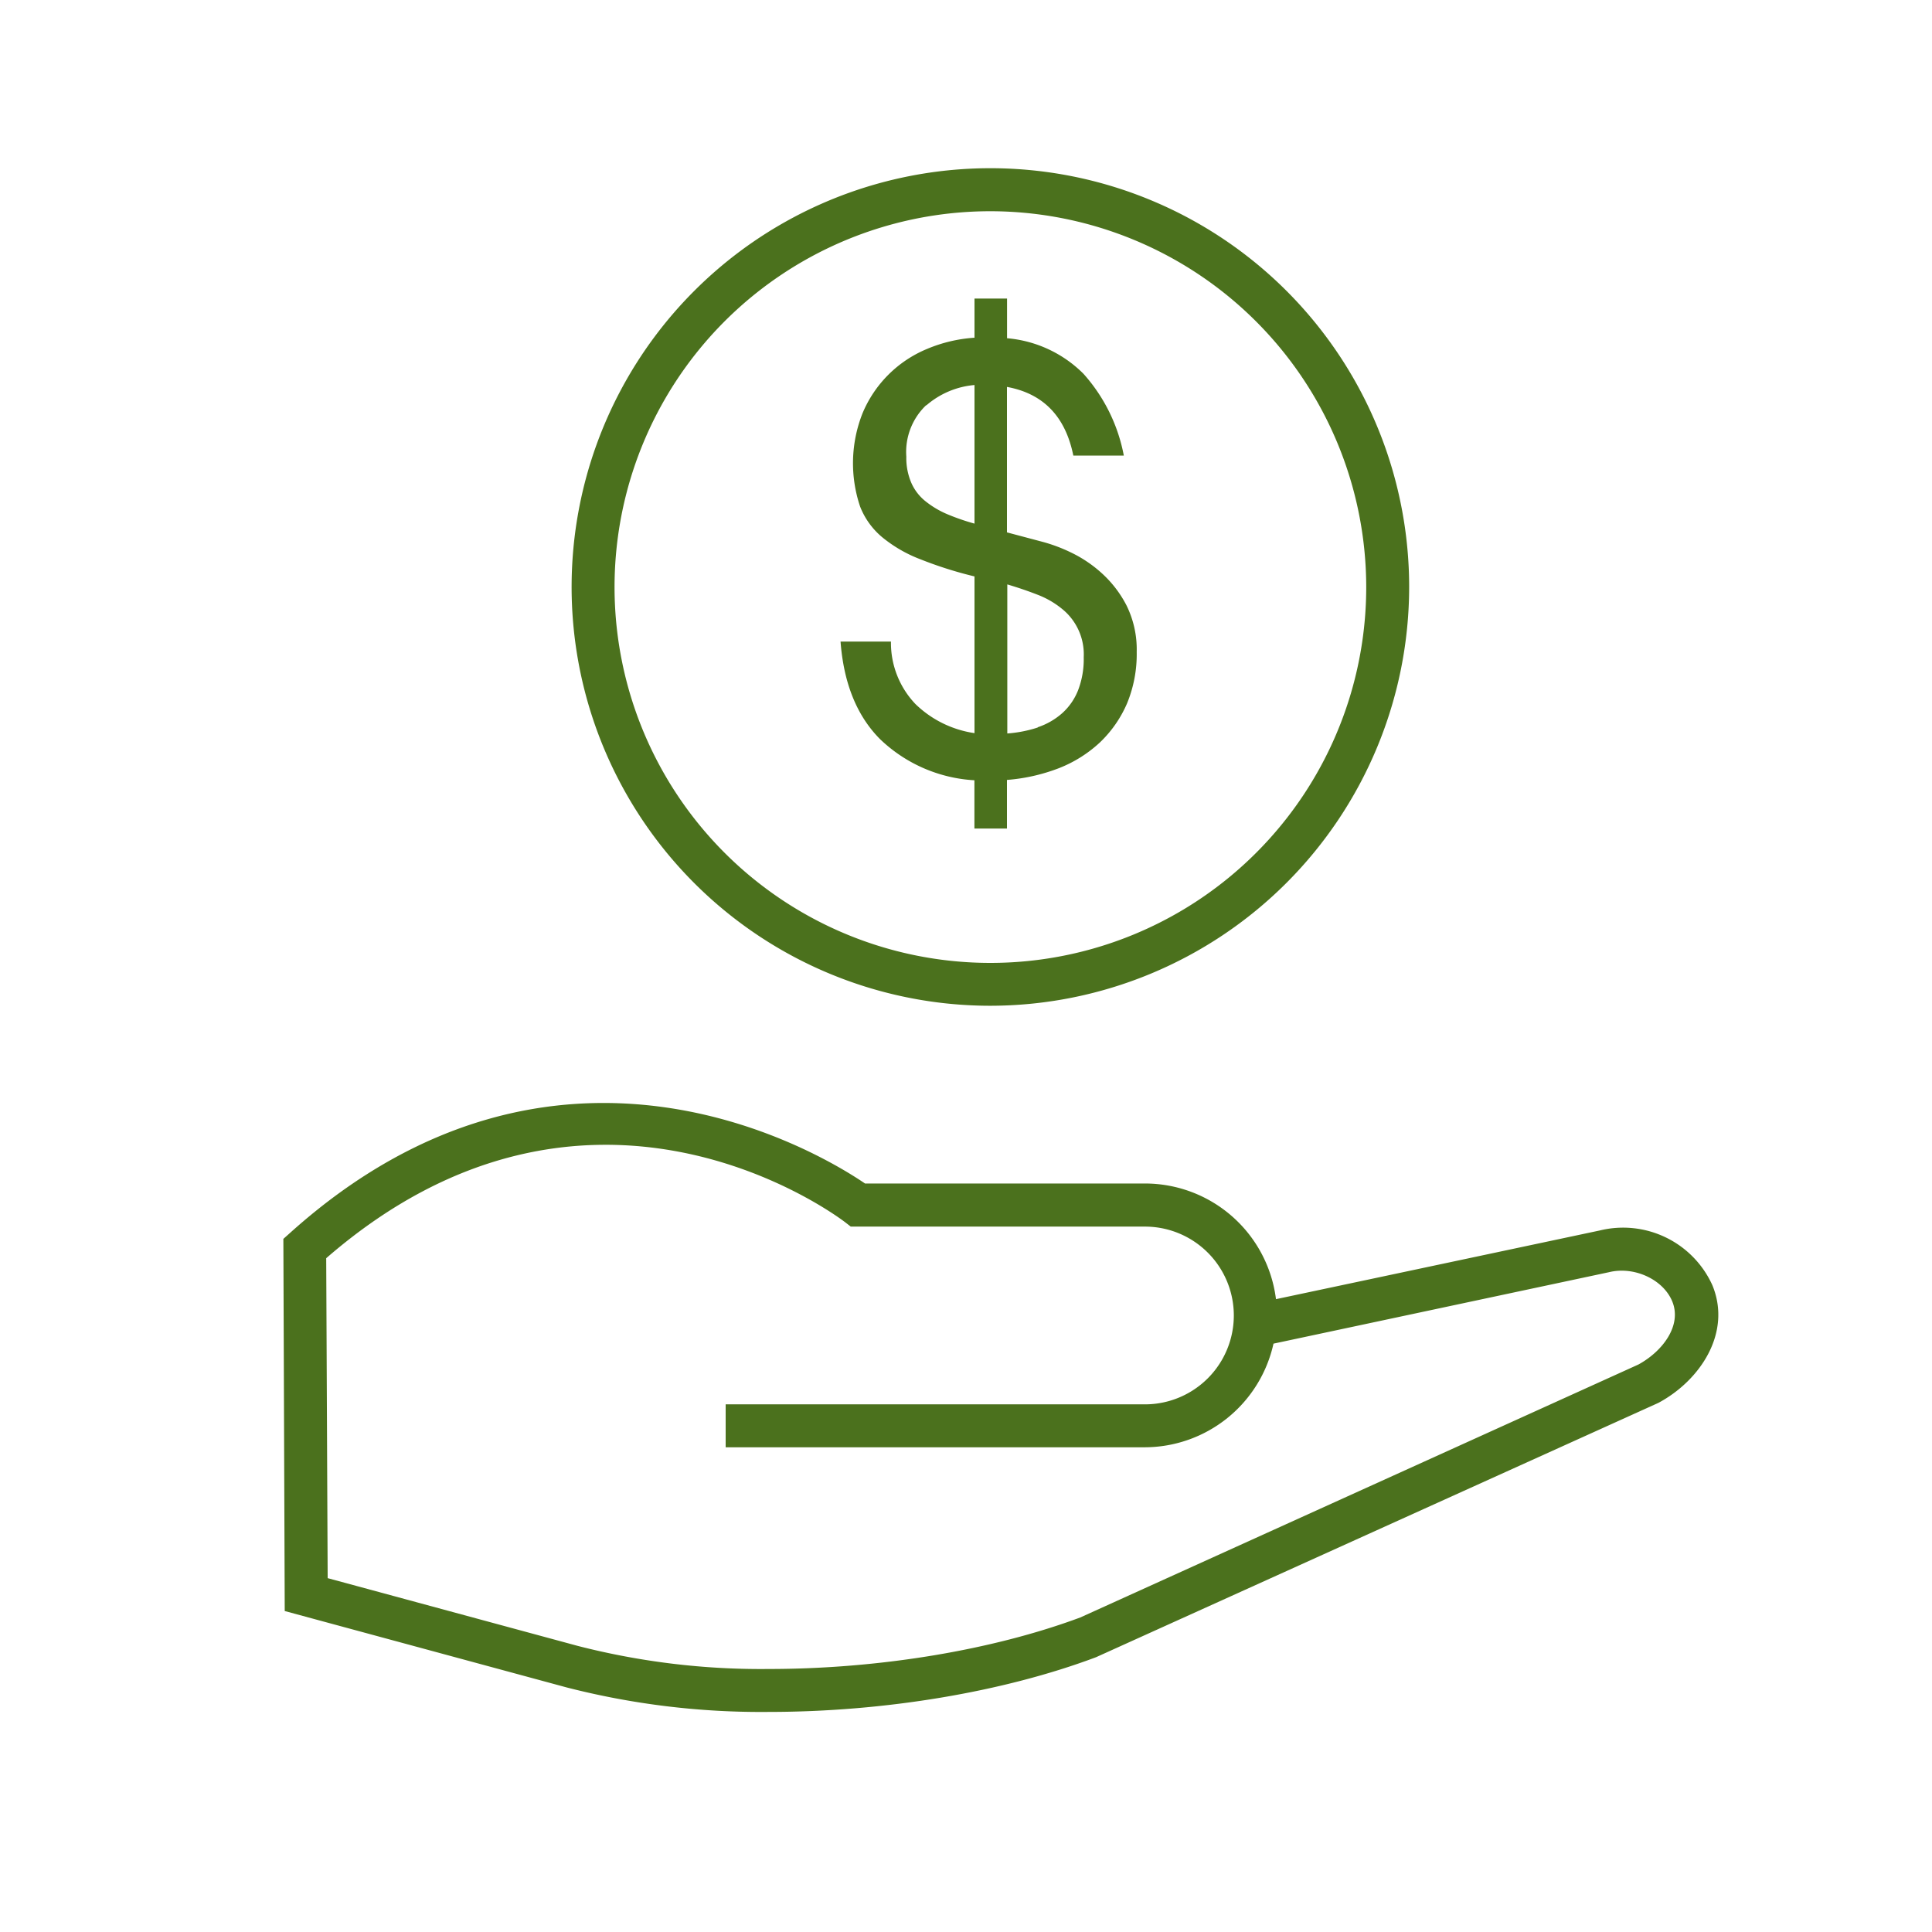 <svg id="Layer_1" data-name="Layer 1" xmlns="http://www.w3.org/2000/svg" viewBox="0 0 225 225"><defs><style>.cls-1{fill:#4b711d;}</style></defs><path class="cls-1" d="M89.51,199.37A91,91,0,0,1,66,196.52l-32.84-8.9L33,144.28l.84-.75c31.14-27.93,61.82-9.16,66.9-5.7h32.62a15.38,15.38,0,0,1,15.24,13.47l37.71-8a11.41,11.41,0,0,1,13.11,6.37c2.29,5.55-1.42,11.1-6.27,13.7l-.15.07L127.64,193C116.86,197.05,103,199.37,89.51,199.37ZM38.16,183.79l29.12,7.89a85.8,85.8,0,0,0,22.23,2.69c12.84,0,26.06-2.19,36.3-6l65-29.46c2.84-1.55,5.09-4.56,3.94-7.35-1.06-2.57-4.44-4.12-7.37-3.4l-39.07,8.32a15.39,15.39,0,0,1-15,12.07H84.51v-5h48.83a10.35,10.35,0,0,0,0-20.7H99.08l-.67-.52c-1.22-.93-29.94-22.27-60.42,4.2Z"/><path class="cls-1" d="M115.35,117.13a48.77,48.77,0,1,1,48.76-48.77A48.82,48.82,0,0,1,115.35,117.13Zm0-92.53a43.77,43.77,0,1,0,43.76,43.76A43.81,43.81,0,0,0,115.35,24.6Z"/><path class="cls-1" d="M106.62,82a12.44,12.44,0,0,0,6.87,3.38V67.13a46.2,46.2,0,0,1-6.31-2,15.91,15.91,0,0,1-4.42-2.55A8.83,8.83,0,0,1,100.17,59a15.79,15.79,0,0,1,.28-10.87,13.89,13.89,0,0,1,7.48-7.48,17.09,17.09,0,0,1,5.56-1.32V34.77h3.79v4.62a14.29,14.29,0,0,1,8.9,4.14,19.76,19.76,0,0,1,4.7,9.53H125q-1.38-6.84-7.73-8V62l4.14,1.1a18.71,18.71,0,0,1,3.25,1.21,14.87,14.87,0,0,1,3.58,2.38,13.29,13.29,0,0,1,2.94,3.79,11.57,11.57,0,0,1,1.2,5.45,15,15,0,0,1-1.13,6,13.85,13.85,0,0,1-3.14,4.52,15.06,15.06,0,0,1-4.76,3,21.39,21.39,0,0,1-6.08,1.38v5.66h-3.79V90.87a17.28,17.28,0,0,1-11-4.8Q98.44,82,97.89,74.72h5.87A10.32,10.32,0,0,0,106.62,82Zm1.25-34.82a7.52,7.52,0,0,0-2.32,6,7.31,7.31,0,0,0,.59,3.07,5.66,5.66,0,0,0,1.66,2.14,10.75,10.75,0,0,0,2.51,1.49,26.23,26.23,0,0,0,3.18,1.1V44.84A9.84,9.84,0,0,0,107.87,47.22Zm13,37.51a8.2,8.2,0,0,0,2.83-1.63,7.05,7.05,0,0,0,1.86-2.69,10.1,10.1,0,0,0,.65-3.83,6.79,6.79,0,0,0-2.55-5.65,10.3,10.3,0,0,0-2.83-1.63c-1.1-.43-2.27-.83-3.52-1.2V85.42A14.89,14.89,0,0,0,120.84,84.73Z"/></svg>